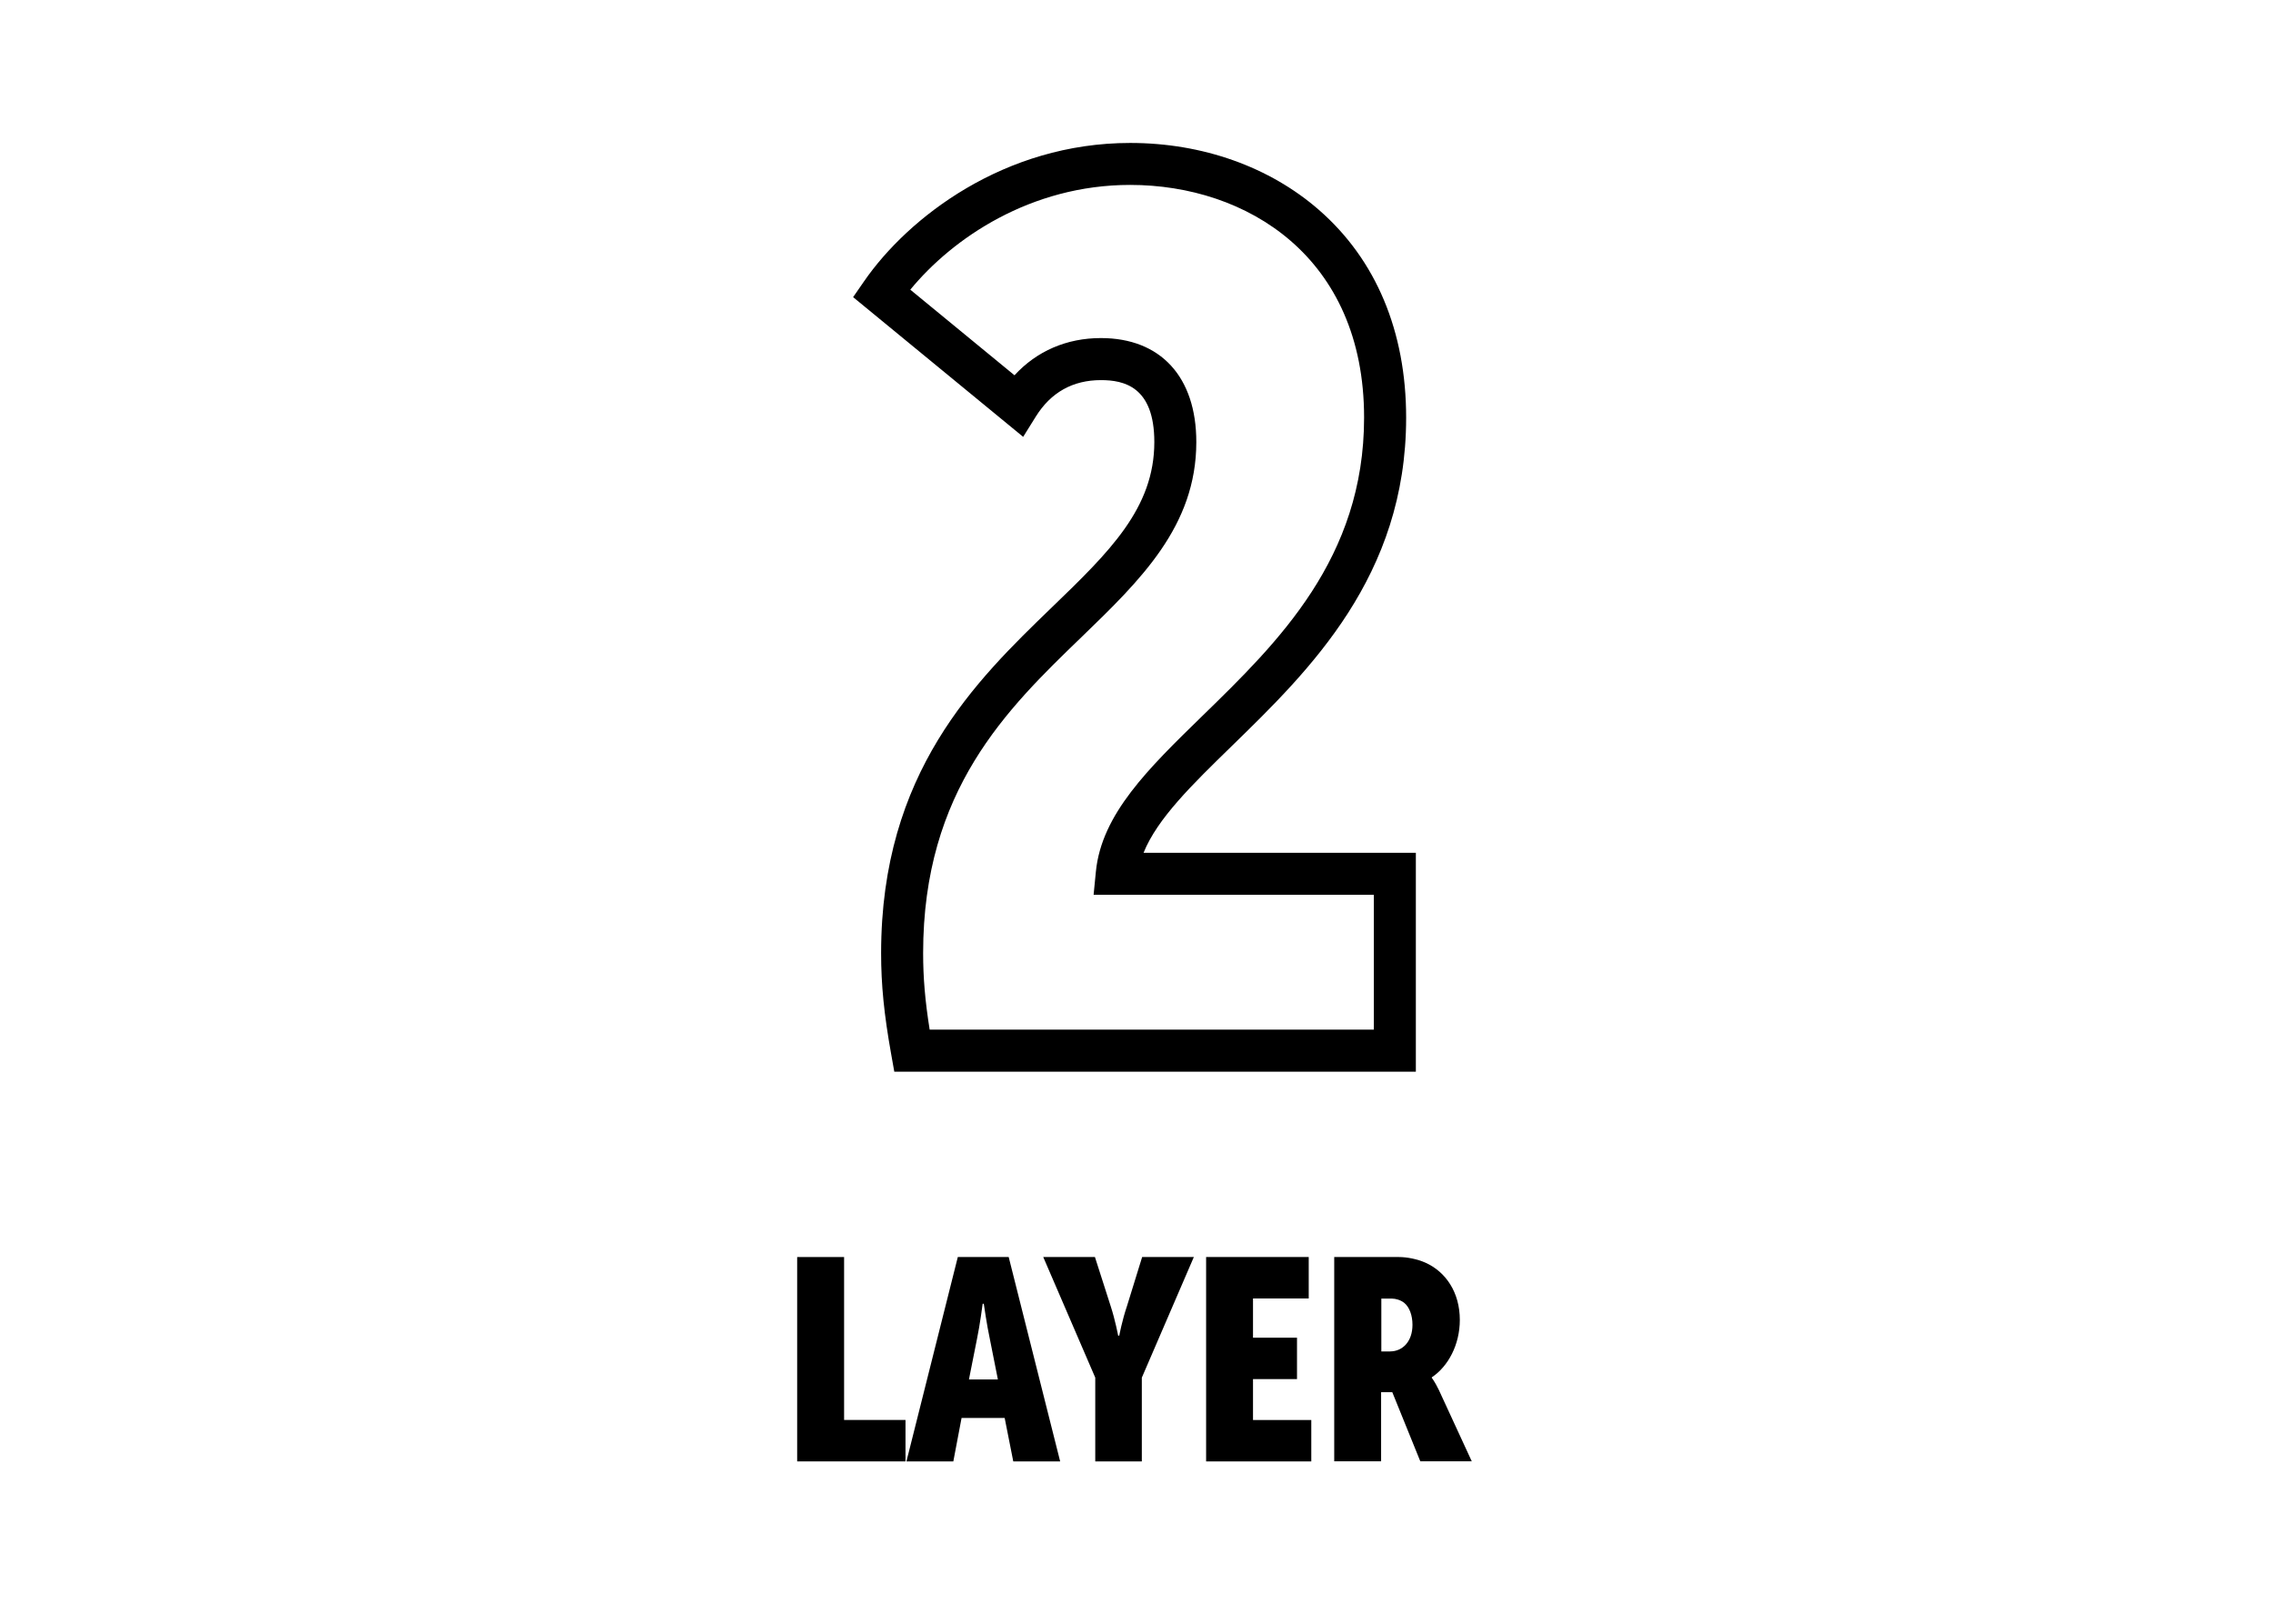 <?xml version="1.0" encoding="UTF-8"?>
<svg id="Livello_1" data-name="Livello 1" xmlns="http://www.w3.org/2000/svg" viewBox="0 0 700 500">
  <defs>
    <style>
      .cls-1 {
        stroke-width: 0px;
      }
    </style>
  </defs>
  <g>
    <path class="cls-1" d="m245.51,387.08h14.44v50.17h18.91v12.76h-33.36v-62.93Z"/>
    <path class="cls-1" d="m294.96,387.08h15.68l15.85,62.93h-14.44l-2.65-13.38h-13.27l-2.54,13.38h-14.44l15.82-62.93Zm12.35,37.69l-2.48-12.48c-.89-4.06-1.86-10.83-1.86-10.83h-.34s-.89,6.77-1.75,10.83l-2.48,12.48h8.91Z"/>
    <path class="cls-1" d="m337.3,424.22l-16.02-37.14h15.92l4.85,15.13c1.41,4.3,2.3,9.08,2.3,9.08h.34s.89-4.75,2.37-9.08l4.68-15.13h15.92l-16.02,37.14v25.79h-14.34v-25.79h0Z"/>
    <path class="cls-1" d="m371.44,387.08h31.6v12.76h-17.16v12.07h13.55v12.76h-13.55v12.59h17.95v12.76h-32.39v-62.93Z"/>
    <path class="cls-1" d="m410.95,387.08h19.88c2.48,0,5.64.62,8.18,1.75,6.26,2.82,10.56,9.15,10.56,17.61,0,7.67-3.61,14.34-8.63,17.68v.17s.89,1.07,2.2,3.78l10.11,21.91h-15.85l-8.63-21.29h-3.44v21.29h-14.44v-62.9h.07Zm17.16,29.06c3.78,0,6.88-2.99,6.88-8.18,0-2.99-.96-5.47-2.54-6.77-1.13-.89-2.65-1.31-3.78-1.31h-3.27v16.27h2.72Z"/>
  </g>
  <path class="cls-1" d="m436.03,330h-160.62l-.95-5.33c-2.21-12.37-3.11-21.4-3.11-31.17,0-55.7,29.18-83.88,52.63-106.52,17.61-17,31.51-30.43,31.51-50.86,0-17.09-9.38-19.07-16.44-19.07-8.66,0-15.41,3.77-20.05,11.21l-3.9,6.26-52.37-43.02,3.39-4.9c13.58-19.64,43.18-42.58,81.94-42.58,22.24,0,42.9,7.33,58.16,20.65,17.55,15.31,26.82,37.41,26.82,63.94,0,48.83-29.78,77.83-53.72,101.14-12.13,11.82-22.92,22.31-27.15,32.86h83.86v67.41Zm-149.73-12.94h136.79v-41.53h-86.3l.7-7.11c1.74-17.72,16.14-31.74,32.8-47.97,23.34-22.73,49.8-48.5,49.8-91.87,0-49.49-36.18-71.64-72.04-71.64-30.66,0-54.72,16.45-67.71,32.26l32.09,26.36c6.82-7.44,16.05-11.46,26.61-11.46,18.4,0,29.38,11.97,29.38,32.01,0,25.93-17.23,42.56-35.46,60.17-22.81,22.03-48.67,47.01-48.67,97.21,0,7.52.59,14.63,2.01,23.56Z"/>
</svg>